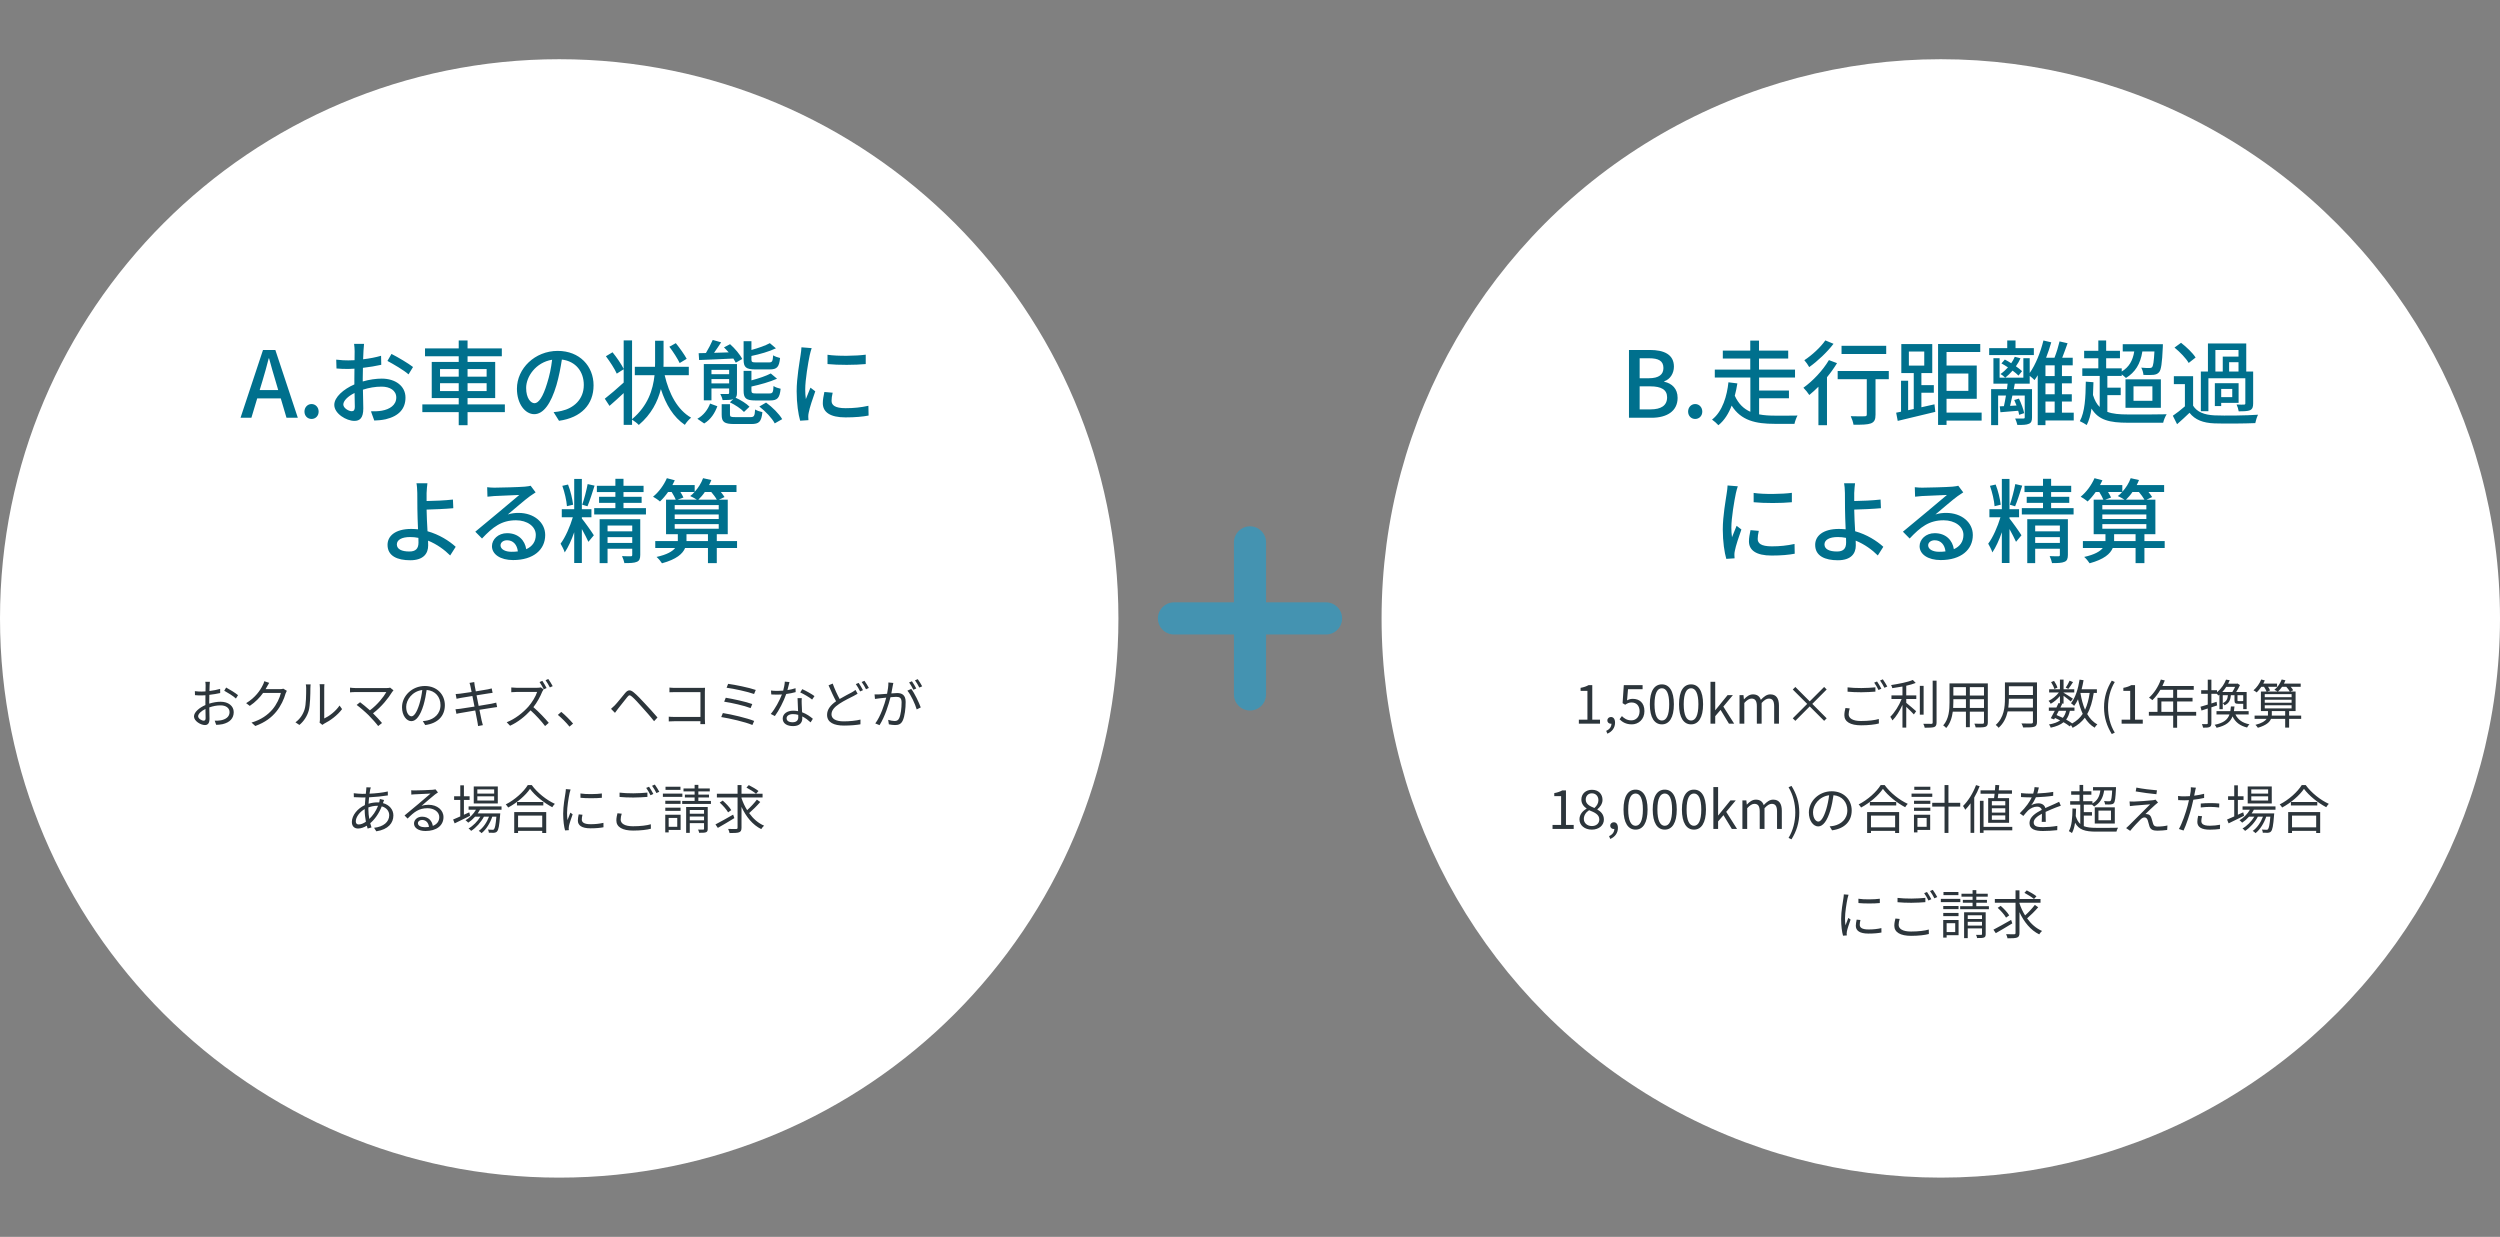 <svg width="760" height="376" viewBox="0 0 760 376" fill="none" xmlns="http://www.w3.org/2000/svg">
<rect x="0" y="0" width="760" height="376" fill="#808080" stroke="none"/>
<path d="M340 188C340 281.888 263.888 358 170 358C76.112 358 0 281.888 0 188C0 94.112 76.112 18 170 18C263.888 18 340 94.112 340 188Z" fill="white"/>
<path d="M78.945 118.572H84.573L83.761 115.8C83.061 113.56 82.445 111.264 81.801 108.94H81.689C81.101 111.292 80.457 113.56 79.785 115.8L78.945 118.572ZM87.093 127L85.357 121.12H78.189L76.425 127H73.121L79.953 106.392H83.705L90.537 127H87.093ZM94.711 127.364C93.507 127.364 92.555 126.44 92.555 125.124C92.555 123.808 93.507 122.828 94.711 122.828C95.915 122.828 96.867 123.808 96.867 125.124C96.867 126.44 95.915 127.364 94.711 127.364ZM106.943 125.012C107.531 125.012 107.867 124.648 107.867 123.724C107.867 122.856 107.811 121.26 107.783 119.468C105.767 120.448 104.367 121.848 104.367 122.968C104.367 124.06 105.991 125.012 106.943 125.012ZM110.275 115.016V115.968C112.291 115.38 114.363 115.1 116.043 115.1C120.159 115.1 123.267 117.312 123.267 120.868C123.267 124.172 121.363 126.468 117.275 127.448C116.015 127.728 114.783 127.812 113.775 127.84L112.767 125.04C113.887 125.04 115.063 125.04 116.099 124.844C118.423 124.424 120.467 123.192 120.467 120.84C120.467 118.712 118.535 117.536 116.015 117.536C114.055 117.536 112.179 117.872 110.331 118.46C110.359 120.756 110.443 123.08 110.443 124.172C110.443 127.112 109.351 127.952 107.727 127.952C105.319 127.952 101.623 125.768 101.623 123.08C101.623 120.728 104.451 118.292 107.727 116.864C107.727 116.276 107.727 115.688 107.727 115.128C107.727 114.148 107.727 113.112 107.755 112.076C107.083 112.132 106.467 112.16 105.935 112.16C104.703 112.16 103.387 112.132 102.295 112.02L102.211 109.332C103.779 109.528 104.871 109.556 105.879 109.556C106.467 109.556 107.111 109.528 107.783 109.5C107.783 108.24 107.811 107.232 107.811 106.728C107.811 106.14 107.727 105.048 107.643 104.544H110.667C110.611 105.076 110.527 106 110.499 106.672C110.471 107.344 110.443 108.24 110.387 109.22C112.347 108.996 114.335 108.604 115.847 108.156L115.903 110.9C114.307 111.264 112.263 111.6 110.331 111.824C110.303 112.944 110.275 114.036 110.275 115.016ZM117.779 109.724L119.011 107.596C121.055 108.632 124.163 110.48 125.563 111.572L124.191 113.812C122.847 112.58 119.515 110.648 117.779 109.724ZM133.767 118.88H139.451V116.5H133.767V118.88ZM133.767 112.188V114.512H139.451V112.188H133.767ZM147.935 112.188H142.139V114.512H147.935V112.188ZM147.935 118.88V116.5H142.139V118.88H147.935ZM153.479 122.94V125.292H142.139V129.268H139.451V125.292H128.391V122.94H139.451V121.008H131.247V110.032H139.451V108.296H129.203V105.916H139.451V103.508H142.139V105.916H152.555V108.296H142.139V110.032H150.539V121.008H142.139V122.94H153.479ZM162.495 122.576C163.699 122.576 165.043 120.784 166.331 116.5C167.031 114.316 167.563 111.796 167.843 109.36C162.859 110.172 159.947 114.512 159.947 117.928C159.947 121.12 161.375 122.576 162.495 122.576ZM169.943 127.924L168.291 125.292C169.271 125.208 170.083 125.068 170.755 124.9C174.311 124.088 177.475 121.512 177.475 117.032C177.475 113 175.067 109.836 170.811 109.304C170.419 111.796 169.915 114.484 169.159 117.088C167.479 122.744 165.183 125.908 162.411 125.908C159.667 125.908 157.147 122.8 157.147 118.18C157.147 112.02 162.607 106.672 169.551 106.672C176.215 106.672 180.443 111.32 180.443 117.144C180.443 122.94 176.719 126.972 169.943 127.924ZM208.751 109.08L206.623 110.368C206.007 109.08 204.663 106.952 203.487 105.412L205.447 104.32C206.623 105.776 208.079 107.82 208.751 109.08ZM209.395 114.064H202.059C203.403 119.776 205.951 124.592 210.095 126.972C209.451 127.476 208.611 128.456 208.191 129.156C204.747 126.832 202.423 123.024 200.911 118.292C199.931 122.1 198.027 125.936 194.191 129.184C193.715 128.652 192.847 128.036 192.147 127.56V129.156H189.599V119.496C188.115 120.868 186.603 122.268 185.287 123.388L183.859 121.204C185.315 120.084 187.499 118.208 189.599 116.304V112.244L187.499 113.588C186.883 112.16 185.427 109.948 184.195 108.296L186.211 107.092C187.471 108.632 188.899 110.732 189.599 112.132V103.48H192.147V127.42C196.991 123.36 198.503 118.46 198.979 114.064H192.987V111.516H199.119C199.147 111.096 199.147 110.704 199.147 110.312V103.592H201.723V110.312C201.723 110.704 201.723 111.096 201.695 111.516H209.395V114.064ZM234.035 112.3H229.611C226.755 112.3 226.055 111.628 226.055 109.332V103.732H228.435V106.392C230.563 105.804 232.719 105.048 234.035 104.32L235.883 105.888C233.839 106.868 230.983 107.68 228.435 108.212V109.304C228.435 110.032 228.659 110.172 229.835 110.172H233.783C234.735 110.172 234.903 109.892 235.043 108.016C235.519 108.352 236.499 108.688 237.143 108.828C236.863 111.572 236.191 112.3 234.035 112.3ZM234.147 121.736H229.639C226.755 121.736 226.055 121.064 226.055 118.74V112.748H228.435V115.632C230.675 115.044 232.943 114.26 234.315 113.532L236.219 115.128C234.035 116.108 231.095 116.92 228.435 117.508V118.712C228.435 119.468 228.659 119.608 229.863 119.608H233.895C234.875 119.608 235.071 119.3 235.155 117.34C235.659 117.732 236.639 118.04 237.311 118.18C237.031 120.98 236.331 121.736 234.147 121.736ZM212.531 109.444L212.391 107.372L214.603 107.316C215.359 106.056 216.171 104.488 216.675 103.34L219.223 104.068C218.551 105.104 217.795 106.252 217.067 107.26L221.519 107.12C221.043 106.588 220.567 106.056 220.091 105.608L221.939 104.628C223.395 105.916 224.991 107.792 225.635 109.136L223.675 110.256C223.479 109.864 223.227 109.444 222.947 108.996C219.167 109.192 215.331 109.332 212.531 109.444ZM214.071 128.736L211.999 127.308C213.875 126.272 215.191 124.508 215.863 122.688L218.075 123.5C217.319 125.544 216.115 127.504 214.071 128.736ZM216.283 116.556H221.659V115.24H216.283V116.556ZM221.659 112.44H216.283V113.756H221.659V112.44ZM221.883 122.296L222.919 121.344C222.219 121.596 221.155 121.624 219.671 121.624C219.559 121.036 219.251 120.28 218.971 119.776C220.007 119.804 220.959 119.804 221.267 119.776C221.547 119.776 221.659 119.692 221.659 119.384V118.096H216.283V121.708H213.959V110.676H224.039V119.384C224.039 120.14 223.927 120.588 223.619 120.896C225.159 121.596 226.951 122.688 227.847 123.64L226.167 125.236C225.327 124.284 223.451 123.052 221.883 122.296ZM223.563 126.804H228.127C229.219 126.804 229.443 126.496 229.555 124.48C230.059 124.816 231.067 125.152 231.767 125.292C231.459 128.232 230.759 128.904 228.379 128.904H223.283C220.147 128.904 219.391 128.288 219.391 126.048V122.884H221.911V126.02C221.911 126.692 222.163 126.804 223.563 126.804ZM230.843 123.584L232.887 122.38C234.819 123.78 236.863 125.824 237.787 127.42L235.519 128.708C234.735 127.168 232.719 125.04 230.843 123.584ZM251.563 107.848C254.727 108.324 260.299 108.212 263.183 107.82V110.676C260.019 110.984 254.783 111.012 251.563 110.676V107.848ZM250.611 119.16L253.131 119.384C252.907 120.336 252.795 121.092 252.795 121.848C252.795 123.108 253.719 124.088 257.079 124.088C259.571 124.088 261.671 123.864 263.995 123.36L264.051 126.328C262.315 126.664 260.019 126.888 257.023 126.888C252.319 126.888 250.135 125.264 250.135 122.576C250.135 121.484 250.359 120.364 250.611 119.16ZM243.639 105.58L246.747 105.832C246.551 106.364 246.271 107.456 246.159 107.96C245.683 110.228 244.787 115.436 244.787 118.404C244.787 119.384 244.843 120.308 244.983 121.316C245.403 120.196 245.963 118.852 246.383 117.844L247.839 118.964C247.083 121.064 246.103 124.032 245.851 125.432C245.767 125.796 245.683 126.384 245.711 126.692C245.711 126.972 245.739 127.392 245.767 127.728L243.247 127.896C242.687 125.964 242.183 122.688 242.183 118.936C242.183 114.792 243.079 110.088 243.387 107.876C243.499 107.176 243.611 106.308 243.639 105.58ZM127.22 164.912C127.22 164.548 127.22 164.072 127.192 163.512C126.38 163.344 125.54 163.26 124.672 163.26C122.124 163.26 120.64 164.128 120.64 165.5C120.64 166.956 122.124 167.656 124.448 167.656C126.38 167.656 127.22 166.788 127.22 164.912ZM138.532 166.228L136.852 168.86C135.144 167.152 132.82 165.444 130.132 164.352C130.16 164.94 130.16 165.444 130.16 165.836C130.16 168.188 128.816 170.316 124.7 170.316C120.836 170.316 117.812 169.056 117.812 165.64C117.812 162.952 120.136 160.796 125.036 160.796C125.736 160.796 126.408 160.852 127.08 160.908C126.996 158.724 126.884 156.26 126.884 154.692C126.884 153.04 126.856 151.052 126.856 149.876C126.828 148.7 126.744 147.496 126.604 146.908H129.936C129.824 147.58 129.74 148.924 129.684 149.876C129.656 150.576 129.684 151.416 129.684 152.312C131.896 152.284 135.284 152.144 137.692 151.864L137.804 154.496C135.368 154.72 131.924 154.86 129.684 154.916C129.684 156.68 129.852 159.228 129.964 161.496C133.548 162.504 136.572 164.436 138.532 166.228ZM155.464 167.74C156.164 167.74 156.808 167.712 157.424 167.628C157.2 165.584 155.996 164.24 154.148 164.24C153 164.24 152.16 164.912 152.16 165.78C152.16 166.984 153.588 167.74 155.464 167.74ZM161.316 147.664L162.828 149.68C162.268 150.044 161.624 150.464 161.12 150.828C159.692 151.836 156.332 154.776 154.372 156.4C155.492 156.036 156.556 155.924 157.648 155.924C162.296 155.924 165.74 158.78 165.74 162.644C165.74 167.096 162.184 170.26 155.968 170.26C152.132 170.26 149.556 168.524 149.556 166.032C149.556 163.988 151.432 162.084 154.148 162.084C157.592 162.084 159.58 164.296 159.972 166.956C161.848 166.116 162.884 164.632 162.884 162.616C162.884 160.012 160.252 158.164 156.864 158.164C152.44 158.164 149.808 160.236 146.532 163.708L144.488 161.636C146.644 159.872 150.116 156.96 151.74 155.616C153.28 154.328 156.472 151.668 157.872 150.464C156.416 150.52 151.684 150.716 150.228 150.8C149.528 150.856 148.8 150.912 148.184 150.996L148.1 148.112C148.8 148.196 149.64 148.252 150.312 148.252C151.768 148.252 158.04 148.084 159.552 147.944C160.504 147.832 161.008 147.776 161.316 147.664ZM178.648 147.16L180.748 147.636C180.076 149.764 179.264 152.34 178.592 153.908L176.996 153.432C177.584 151.78 178.284 149.064 178.648 147.16ZM174.224 153.432L172.348 153.88C172.236 152.228 171.648 149.652 170.948 147.692L172.684 147.3C173.44 149.204 174.028 151.752 174.224 153.432ZM176.884 157.24V157.632C177.556 158.416 180.02 161.86 180.524 162.728L178.872 164.716C178.48 163.792 177.64 162.224 176.884 160.824V171.156H174.56V161.804C173.748 164.156 172.712 166.424 171.676 167.936C171.452 167.152 170.836 166.004 170.416 165.276C171.844 163.4 173.3 160.068 174.14 157.24H170.78V154.804H174.56V145.592H176.884V154.804H179.796V157.24H176.884ZM184.696 165.052H192.2V163.288H184.696V165.052ZM192.2 159.76H184.696V161.524H192.2V159.76ZM194.636 157.828V168.692C194.636 169.84 194.384 170.484 193.6 170.792C192.788 171.156 191.528 171.184 189.82 171.184C189.708 170.568 189.372 169.644 189.092 169.056C190.212 169.112 191.416 169.112 191.724 169.112C192.088 169.112 192.2 169 192.2 168.692V166.816H184.696V171.184H182.288V157.828H194.636ZM189.54 154.468H196.372V156.4H180.636V154.468H187.076V152.872H182.12V151.024H187.076V149.596H181.448V147.692H187.076V145.564H189.54V147.692H195.644V149.596H189.54V151.024H195.056V152.872H189.54V154.468ZM208.692 164.492H215.216V162.392H208.692V164.352V164.492ZM205.108 159.34V160.74H218.492V159.34H205.108ZM205.108 156.4V157.772H218.492V156.4H205.108ZM205.108 153.544V154.86H218.492V153.544H205.108ZM211.128 149.568H206.844C207.208 150.184 207.572 150.772 207.768 151.248L206.004 151.892H211.828C211.24 151.5 210.344 151.024 209.812 150.8C210.288 150.464 210.736 150.044 211.128 149.568ZM216.224 149.568H214.264C213.676 150.464 212.976 151.248 212.304 151.892H217.904C217.54 151.22 216.868 150.324 216.224 149.568ZM224.064 164.492V166.592H217.904V171.184H215.216V166.592H208.272C207.544 168.356 205.64 170.036 201.244 171.24C200.88 170.652 200.18 169.812 199.592 169.308C202.784 168.608 204.436 167.6 205.248 166.592H199.2V164.492H206.06V164.296V162.392H202.476V151.892H205.416C205.164 151.22 204.66 150.352 204.184 149.568H203.092C202.308 150.688 201.468 151.668 200.628 152.452C200.18 152.032 199.116 151.332 198.528 150.996C200.264 149.596 201.804 147.496 202.728 145.368L205.136 146.012C204.912 146.516 204.66 146.964 204.408 147.468H211.184V149.512C212.276 148.308 213.2 146.852 213.732 145.368L216.252 145.928C216.056 146.46 215.804 146.964 215.552 147.468H223.896V149.568H219.136C219.584 150.128 220.004 150.688 220.256 151.108L218.548 151.892H221.236V162.392H217.904V164.492H224.064Z" fill="#00708D"/>
<path d="M61.946 219.088C62.314 219.088 62.506 218.816 62.506 218.32C62.506 217.744 62.474 216.672 62.458 215.52C61.178 216.128 60.234 217.024 60.234 217.744C60.234 218.464 61.322 219.088 61.946 219.088ZM63.61 213.376V213.904C64.81 213.52 66.042 213.328 67.082 213.328C69.386 213.328 71.05 214.592 71.05 216.48C71.05 218.4 69.85 219.616 67.674 220.144C66.97 220.304 66.266 220.336 65.722 220.352L65.274 219.088C65.866 219.088 66.522 219.104 67.13 218.976C68.522 218.72 69.786 217.968 69.786 216.496C69.786 215.152 68.57 214.432 67.066 214.432C65.882 214.432 64.762 214.656 63.626 215.056C63.658 216.4 63.69 217.792 63.69 218.48C63.69 219.952 63.13 220.416 62.282 220.416C61.034 220.416 58.97 219.216 58.97 217.792C58.97 216.496 60.618 215.12 62.442 214.336V213.44C62.442 212.8 62.442 212.064 62.458 211.36C62.026 211.392 61.626 211.408 61.29 211.408C60.57 211.408 59.882 211.392 59.274 211.328L59.242 210.112C60.106 210.224 60.682 210.24 61.258 210.24C61.626 210.24 62.042 210.224 62.474 210.192C62.49 209.36 62.506 208.672 62.506 208.384C62.506 208.064 62.474 207.536 62.41 207.264H63.802C63.77 207.552 63.738 207.984 63.722 208.352C63.706 208.736 63.69 209.36 63.674 210.064C64.826 209.92 66.026 209.696 66.922 209.424L66.938 210.688C66.01 210.896 64.794 211.104 63.642 211.232C63.626 211.984 63.61 212.736 63.61 213.376ZM68.17 209.984L68.746 209.008C69.866 209.6 71.594 210.688 72.362 211.328L71.722 212.352C70.938 211.6 69.178 210.528 68.17 209.984ZM86.122 209.36L87.194 210C87.066 210.224 86.906 210.592 86.81 210.848C86.378 212.448 85.402 214.624 83.978 216.352C82.522 218.128 80.618 219.6 77.61 220.704L76.458 219.664C79.386 218.8 81.386 217.344 82.842 215.648C84.09 214.176 85.066 212.112 85.386 210.656H79.978C79.018 212 77.674 213.424 75.93 214.592L74.826 213.76C77.594 212.112 79.162 209.792 79.85 208.352C80.026 208.08 80.25 207.504 80.346 207.088L81.834 207.584C81.562 208 81.274 208.528 81.114 208.832C81.002 209.056 80.874 209.28 80.73 209.504H85.082C85.514 209.504 85.866 209.456 86.122 209.36ZM91.014 220.384L89.814 219.584C91.158 218.624 92.118 217.2 92.598 215.648C93.062 214.176 93.078 210.992 93.078 209.216C93.078 208.736 93.03 208.384 92.966 208.048H94.438C94.422 208.24 94.358 208.72 94.358 209.2C94.358 210.976 94.294 214.4 93.862 216C93.382 217.712 92.358 219.28 91.014 220.384ZM97.99 220.368L97.142 219.664C97.206 219.408 97.254 219.088 97.254 218.768V209.184C97.254 208.576 97.174 208.128 97.158 208H98.63C98.614 208.128 98.566 208.576 98.566 209.184V218.416C100.038 217.744 102.006 216.288 103.222 214.48L103.99 215.568C102.614 217.44 100.39 219.072 98.534 220C98.294 220.128 98.15 220.24 97.99 220.368ZM118.598 209.04L119.622 209.856C119.462 210.032 119.318 210.208 119.222 210.352C118.07 212.224 116.038 214.832 113.398 216.848C114.358 217.808 115.494 219.008 116.134 219.792L114.966 220.72C114.374 219.904 113.094 218.496 112.086 217.456C111.126 216.496 109.27 214.896 108.422 214.304L109.462 213.472C110.054 213.904 111.366 214.96 112.454 215.936C114.806 214.176 116.646 211.824 117.446 210.384H108.038C107.414 210.384 106.726 210.448 106.406 210.48V209.04C106.854 209.104 107.478 209.168 108.038 209.168H117.574C118.022 209.168 118.374 209.12 118.598 209.04ZM125.094 217.76C125.798 217.76 126.678 216.704 127.494 214.032C127.894 212.72 128.198 211.216 128.374 209.76C125.334 210.144 123.478 212.752 123.478 214.88C123.478 216.88 124.406 217.76 125.094 217.76ZM129.27 220.416L128.534 219.216C129.03 219.184 129.51 219.104 129.894 219.024C131.926 218.576 133.91 217.072 133.91 214.336C133.91 211.936 132.39 209.968 129.702 209.744C129.494 211.216 129.19 212.816 128.758 214.304C127.782 217.552 126.518 219.232 125.046 219.232C123.638 219.232 122.214 217.6 122.214 214.992C122.214 211.552 125.286 208.544 129.158 208.544C132.87 208.544 135.238 211.168 135.238 214.368C135.238 217.696 133.046 219.92 129.27 220.416ZM150.854 213.6L151.126 214.944C150.79 214.976 150.278 215.056 149.686 215.152C148.806 215.296 147.318 215.536 145.75 215.776C146.07 217.344 146.326 218.624 146.406 218.992C146.518 219.456 146.646 220 146.79 220.448L145.334 220.72C145.254 220.176 145.206 219.696 145.094 219.216C145.03 218.864 144.774 217.568 144.47 215.984C142.662 216.288 140.95 216.576 140.166 216.72C139.542 216.816 139.11 216.912 138.758 217.008L138.47 215.616C138.838 215.6 139.462 215.536 139.878 215.472C140.678 215.36 142.422 215.088 144.246 214.8L143.606 211.584C142.086 211.824 140.694 212.048 140.086 212.16C139.574 212.24 139.142 212.336 138.79 212.432L138.518 210.992C138.918 210.976 139.334 210.944 139.846 210.88C140.47 210.816 141.862 210.608 143.366 210.368C143.19 209.504 143.078 208.88 143.03 208.688C142.95 208.272 142.838 207.92 142.726 207.6L144.166 207.344C144.182 207.648 144.262 208.096 144.31 208.448C144.342 208.624 144.454 209.28 144.646 210.176C146.198 209.92 147.67 209.68 148.342 209.552C148.806 209.472 149.206 209.36 149.478 209.28L149.75 210.624C149.51 210.656 149.014 210.72 148.598 210.784C147.862 210.896 146.406 211.136 144.87 211.376L145.51 214.592C147.142 214.32 148.662 214.064 149.462 213.92C150.07 213.792 150.518 213.696 150.854 213.6ZM166.166 209.168L165.302 209.552C164.982 208.912 164.454 207.968 164.022 207.344L164.87 206.976C165.27 207.568 165.862 208.544 166.166 209.168ZM164.422 208.96L165.238 209.584C165.142 209.712 164.934 210.064 164.838 210.272C164.294 211.664 163.286 213.536 162.15 214.976C163.83 216.416 165.782 218.496 166.822 219.744L165.702 220.72C164.63 219.296 162.934 217.424 161.302 215.952C159.59 217.808 157.43 219.552 155.062 220.624L154.038 219.568C156.614 218.56 158.982 216.656 160.63 214.816C161.718 213.584 162.886 211.68 163.286 210.352H157.046C156.486 210.352 155.606 210.416 155.43 210.432V208.992C155.654 209.024 156.566 209.088 157.046 209.088H163.222C163.75 209.088 164.166 209.04 164.422 208.96ZM165.846 206.784L166.678 206.416C167.11 207.008 167.718 208 168.022 208.592L167.158 208.976C166.806 208.288 166.278 207.376 165.846 206.784ZM174.214 219.968L173.126 220.896C172.102 219.616 170.726 218.256 169.59 217.328L170.63 216.416C171.782 217.344 173.222 218.8 174.214 219.968ZM185.75 215.488C186.166 215.136 186.454 214.848 186.886 214.432C187.638 213.664 189.03 211.888 190.038 210.688C190.886 209.68 191.558 209.568 192.71 210.528C193.686 211.328 194.998 212.736 196.022 213.84C197.094 214.992 198.726 216.736 199.878 218.112L198.838 219.248C197.734 217.808 196.278 216.208 195.238 215.04C194.15 213.792 192.822 212.352 192.118 211.776C191.462 211.232 191.238 211.232 190.694 211.904C189.926 212.832 188.582 214.592 187.862 215.472C187.542 215.888 187.19 216.384 186.95 216.704L185.75 215.488ZM214.342 220.144H212.902C212.918 219.968 212.918 219.632 212.934 219.248H205.11C204.454 219.248 203.734 219.28 203.302 219.312V217.872C203.718 217.904 204.406 217.952 205.078 217.952H212.934V210.4H205.27C204.678 210.4 203.894 210.432 203.51 210.448V209.024C204.038 209.088 204.742 209.12 205.254 209.12H213.142C213.526 209.12 214.006 209.104 214.326 209.088C214.31 209.456 214.278 209.952 214.278 210.336V218.592C214.278 219.168 214.326 219.888 214.342 220.144ZM221.35 207.888C223.43 208.16 227.734 209.04 229.75 209.744L229.238 210.976C227.286 210.272 223.094 209.36 220.886 209.072L221.35 207.888ZM220.63 212.112C222.822 212.48 226.694 213.296 228.694 214.032L228.182 215.264C226.326 214.528 222.422 213.648 220.15 213.312L220.63 212.112ZM219.75 216.768C222.438 217.184 227.078 218.288 229.27 219.168L228.726 220.4C226.598 219.472 221.846 218.4 219.254 217.984L219.75 216.768ZM247.606 211.616L246.886 212.672C246.038 211.952 244.326 210.976 243.27 210.496L243.894 209.504C245.046 210.016 246.854 211.04 247.606 211.616ZM241.846 209.216L241.878 210.4C241.046 210.64 240.054 210.848 239.014 210.976C238.23 213.216 236.822 215.968 235.558 217.68L234.31 217.04C235.638 215.504 236.982 212.976 237.702 211.12C237.238 211.152 236.774 211.168 236.31 211.168C235.718 211.168 235.062 211.152 234.47 211.12L234.374 209.92C234.966 210 235.638 210.032 236.326 210.032C236.886 210.032 237.478 210 238.086 209.952C238.326 209.072 238.55 208.064 238.582 207.216L240.006 207.344C239.846 207.92 239.638 208.88 239.382 209.792C240.214 209.664 241.046 209.472 241.846 209.216ZM242.678 218.064C242.678 217.856 242.678 217.6 242.662 217.312C242.166 217.168 241.622 217.088 241.062 217.088C239.894 217.088 239.126 217.616 239.126 218.336C239.126 219.072 239.718 219.568 240.95 219.568C242.246 219.568 242.678 218.848 242.678 218.064ZM242.454 212.24H243.734C243.686 212.896 243.702 213.36 243.718 213.952C243.734 214.528 243.798 215.568 243.83 216.528C245.19 217.024 246.294 217.808 247.11 218.512L246.422 219.6C245.75 218.992 244.902 218.288 243.878 217.792C243.894 218.032 243.894 218.256 243.894 218.432C243.894 219.696 243.062 220.736 241.11 220.736C239.366 220.736 237.942 220.016 237.942 218.448C237.942 216.992 239.318 216.048 241.11 216.048C241.638 216.048 242.15 216.096 242.614 216.192C242.566 214.896 242.486 213.344 242.454 212.24ZM260.07 209.728L260.71 210.896C260.358 211.12 259.974 211.328 259.51 211.568C258.438 212.128 256.678 212.944 255.126 213.968C253.654 214.944 252.774 215.968 252.774 217.168C252.774 218.48 254.022 219.296 256.518 219.296C258.246 219.296 260.358 219.072 261.59 218.752L261.574 220.192C260.39 220.4 258.55 220.576 256.566 220.576C253.606 220.576 251.43 219.68 251.43 217.312C251.43 215.68 252.47 214.368 254.166 213.184C253.446 211.888 252.614 210.032 251.878 208.336L253.142 207.808C253.766 209.552 254.566 211.248 255.254 212.496C256.646 211.648 258.086 210.96 258.95 210.48C259.414 210.208 259.75 210 260.07 209.728ZM260.166 207.968L261.03 207.6C261.43 208.176 262.006 209.152 262.342 209.808L261.478 210.192C261.158 209.536 260.614 208.576 260.166 207.968ZM261.942 207.328L262.79 206.96C263.222 207.552 263.83 208.544 264.134 209.136L263.27 209.536C262.934 208.832 262.406 207.92 261.942 207.328ZM280.342 208.64L279.478 209.024C279.126 208.336 278.598 207.424 278.15 206.816L278.998 206.464C279.414 207.04 280.038 208.048 280.342 208.64ZM278.55 209.296L277.67 209.68C277.35 209.04 276.806 208.064 276.374 207.456L277.222 207.104C277.622 207.664 278.214 208.656 278.55 209.296ZM270.07 207.472L271.574 207.616C271.51 207.92 271.43 208.24 271.382 208.56C271.286 209.024 271.142 209.952 270.966 210.8C271.702 210.736 272.358 210.688 272.742 210.688C274.166 210.688 275.318 211.248 275.318 213.392C275.318 215.28 275.062 217.776 274.406 219.104C273.894 220.16 273.11 220.416 272.086 220.416C271.478 220.416 270.726 220.304 270.214 220.192L270.006 218.832C270.678 219.056 271.51 219.184 271.958 219.184C272.534 219.184 272.998 219.056 273.334 218.368C273.846 217.312 274.086 215.248 274.086 213.536C274.086 212.096 273.43 211.84 272.406 211.84C272.022 211.84 271.398 211.888 270.71 211.952C270.134 214.224 269.046 217.792 267.382 220.448L266.086 219.92C267.702 217.76 268.87 214.192 269.414 212.08C268.582 212.16 267.83 212.24 267.414 212.288C267.03 212.336 266.39 212.4 265.99 212.48L265.862 211.088C266.358 211.104 266.758 211.104 267.27 211.088C267.798 211.072 268.71 210.992 269.67 210.912C269.894 209.776 270.086 208.544 270.07 207.472ZM275.846 209.968L277.014 209.424C278.006 210.704 279.382 213.584 279.91 215.056L278.678 215.664C278.198 214.032 276.95 211.264 275.846 209.968ZM114.932 244.96H114.676C113.652 244.96 112.74 245.184 111.988 245.456C111.988 245.664 111.988 245.872 111.988 246.08C111.988 247.088 112.1 248.048 112.26 248.96C113.3 247.984 114.244 246.704 114.932 244.96ZM110.868 246.224V245.952C109.332 246.832 108.164 248.4 108.164 249.68C108.164 250.32 108.468 250.64 109.06 250.64C109.668 250.64 110.436 250.368 111.236 249.808C111.012 248.672 110.868 247.408 110.868 246.224ZM116.436 244.08L116.42 244.144C118.404 244.672 119.588 246.144 119.588 247.888C119.588 250.16 118.084 252.144 114.404 252.72L113.716 251.648C116.564 251.344 118.324 249.872 118.324 247.824C118.324 246.624 117.54 245.536 116.052 245.136C115.172 247.376 113.892 249.12 112.548 250.256C112.676 250.704 112.804 251.136 112.932 251.536L111.764 251.888C111.684 251.616 111.588 251.328 111.508 251.008C110.644 251.536 109.7 251.872 108.852 251.872C107.78 251.872 106.964 251.232 106.964 249.872C106.964 247.84 108.74 245.744 110.916 244.752C110.948 243.952 111.028 243.152 111.092 242.416C110.756 242.432 110.436 242.432 110.132 242.432C109.444 242.432 108.212 242.368 107.572 242.336L107.54 241.136C108.084 241.216 109.476 241.328 110.148 241.328C110.5 241.328 110.852 241.328 111.204 241.312C111.252 240.848 111.3 240.432 111.332 240.096C111.364 239.84 111.38 239.536 111.38 239.344L112.724 239.376C112.644 239.584 112.58 239.872 112.532 240.08C112.468 240.416 112.404 240.816 112.34 241.28C114.34 241.184 116.26 240.976 117.892 240.608L117.908 241.808C116.244 242.08 114.132 242.288 112.196 242.384C112.132 242.992 112.084 243.664 112.036 244.336C112.916 244.064 113.892 243.92 114.692 243.92C114.884 243.92 115.076 243.92 115.268 243.936L115.316 243.792C115.38 243.552 115.46 243.136 115.476 242.88L116.756 243.2C116.66 243.408 116.532 243.84 116.436 244.08ZM129.14 251.472C129.588 251.472 130.02 251.44 130.404 251.376C130.26 250.128 129.508 249.264 128.308 249.264C127.588 249.264 127.044 249.696 127.044 250.24C127.044 251.024 127.956 251.472 129.14 251.472ZM132.404 239.968L133.14 240.896C132.852 241.088 132.5 241.328 132.26 241.504C131.476 242.096 129.348 243.968 128.132 244.992C128.852 244.752 129.572 244.656 130.276 244.656C132.916 244.656 134.82 246.256 134.82 248.4C134.82 250.96 132.692 252.624 129.348 252.624C127.188 252.624 125.86 251.664 125.86 250.352C125.86 249.264 126.836 248.272 128.308 248.272C130.292 248.272 131.364 249.6 131.572 251.072C132.82 250.592 133.54 249.68 133.54 248.384C133.54 246.832 131.972 245.696 129.972 245.696C127.364 245.696 125.924 246.8 123.908 248.848L122.98 247.904C124.292 246.816 126.324 245.12 127.252 244.352C128.132 243.616 130.1 241.952 130.884 241.248C130.052 241.28 126.932 241.424 126.116 241.472C125.748 241.488 125.38 241.504 125.044 241.568L125.012 240.24C125.364 240.288 125.812 240.288 126.132 240.288C126.948 240.288 130.708 240.176 131.54 240.096C132.004 240.048 132.228 240.016 132.404 239.968ZM150.228 241.248V239.984H145.108V241.248H150.228ZM150.228 243.36V242.08H145.108V243.36H150.228ZM151.332 239.088V244.256H144.02V239.088H151.332ZM142.66 246.944L142.916 248C141.3 248.816 139.556 249.664 138.212 250.304L137.748 249.136C138.356 248.88 139.108 248.56 139.924 248.192V243.184H138.052V242.064H139.924V238.736H141.028V242.064H142.756V243.184H141.028V247.68L142.66 246.944ZM152.468 246.16H145.892C145.684 246.544 145.46 246.928 145.204 247.28H152.084C152.084 247.28 152.068 247.6 152.036 247.76C151.796 251.056 151.54 252.304 151.092 252.768C150.852 253.04 150.564 253.12 150.196 253.168C149.844 253.184 149.252 253.184 148.612 253.152C148.612 252.864 148.5 252.432 148.34 252.192C148.932 252.24 149.46 252.256 149.7 252.256C149.924 252.256 150.068 252.24 150.18 252.08C150.452 251.792 150.692 250.784 150.9 248.272H149.652C149.012 250.176 147.764 252.24 146.388 253.28C146.196 253.04 145.828 252.768 145.54 252.592C146.836 251.728 148.004 250 148.66 248.272H147.108C146.26 249.92 144.692 251.664 143.22 252.592C143.044 252.336 142.724 252.048 142.436 251.856C143.764 251.136 145.172 249.696 146.036 248.272H144.42C143.78 248.992 143.06 249.616 142.34 250.096C142.18 249.904 141.764 249.52 141.524 249.36C142.788 248.608 143.94 247.472 144.692 246.16H142.452V245.152H152.468V246.16ZM164.836 247.936H157.492V251.504H164.836V247.936ZM156.324 253.232V246.864H166.052V253.232H164.836V252.576H157.492V253.232H156.324ZM157.156 243.808H165.172V244.864H157.156V243.808ZM160.452 238.656H161.652C163.348 241.008 166.164 243.232 168.676 244.368C168.388 244.64 168.1 245.056 167.892 245.392C165.412 244.096 162.612 241.856 161.124 239.808C159.812 241.76 157.22 244.032 154.484 245.488C154.34 245.216 154.02 244.8 153.748 244.544C156.532 243.136 159.204 240.704 160.452 238.656ZM172.02 239.888L173.46 240C173.364 240.272 173.22 240.784 173.156 241.072C172.852 242.528 172.388 245.36 172.388 247.136C172.388 247.904 172.42 248.544 172.516 249.312C172.788 248.592 173.14 247.664 173.396 247.04L174.084 247.552C173.684 248.672 173.108 250.352 172.964 251.104C172.916 251.328 172.884 251.632 172.884 251.808L172.932 252.368L171.78 252.448C171.46 251.328 171.204 249.504 171.204 247.36C171.204 245.024 171.716 242.304 171.908 241.008C171.956 240.64 172.02 240.224 172.02 239.888ZM175.924 247.568L177.076 247.68C176.932 248.256 176.868 248.704 176.868 249.136C176.868 249.856 177.348 250.56 179.524 250.56C180.948 250.56 182.164 250.432 183.444 250.144L183.46 251.488C182.484 251.68 181.156 251.808 179.508 251.808C176.852 251.808 175.668 250.928 175.668 249.44C175.668 248.864 175.78 248.24 175.924 247.568ZM176.468 242.528L176.452 241.216C178.18 241.504 181.38 241.44 182.964 241.216V242.528C181.268 242.704 178.196 242.704 176.468 242.528ZM197.308 239.168C197.708 239.728 198.284 240.72 198.62 241.36L197.756 241.76C197.436 241.104 196.892 240.128 196.444 239.52L197.308 239.168ZM199.068 238.512C199.5 239.104 200.108 240.112 200.428 240.704L199.548 241.088C199.212 240.4 198.684 239.488 198.22 238.88L199.068 238.512ZM188.348 242.272V240.96C189.5 241.104 190.956 241.168 192.54 241.168C194.06 241.168 195.676 241.056 196.812 240.944V242.256C195.74 242.336 194.012 242.448 192.54 242.448C190.956 242.448 189.612 242.384 188.348 242.272ZM187.708 247.232L189.004 247.36C188.812 247.984 188.684 248.56 188.684 249.152C188.684 250.352 189.9 251.184 192.428 251.184C194.62 251.184 196.652 250.944 197.852 250.576L197.868 251.936C196.732 252.256 194.716 252.496 192.46 252.496C189.244 252.496 187.372 251.424 187.372 249.44C187.372 248.608 187.548 247.872 187.708 247.232ZM206.86 239.168V240.128H202.316V239.168H206.86ZM207.436 241.264V242.24H201.516V241.264H207.436ZM206.892 243.424V244.368H202.252V243.424H206.892ZM202.252 246.496V245.536H206.892V246.496H202.252ZM205.884 248.656H203.276V251.344H205.884V248.656ZM206.908 247.68V252.304H203.276V253.04H202.236V247.68H206.908ZM209.692 249.376H214.028V248.224H209.692V249.376ZM214.028 246.24H209.692V247.376H214.028V246.24ZM215.148 245.328V251.968C215.148 252.544 215.036 252.832 214.62 253.008C214.204 253.168 213.532 253.168 212.54 253.168C212.508 252.88 212.364 252.464 212.204 252.192C212.924 252.224 213.58 252.208 213.788 252.208C213.98 252.192 214.028 252.144 214.028 251.952V250.224H209.692V253.184H208.588V245.328H215.148ZM212.3 243.488H216.124V244.4H207.388V243.488H211.164V242.432H208.204V241.552H211.164V240.592H207.788V239.696H211.164V238.608H212.3V239.696H215.772V240.592H212.3V241.552H215.532V242.432H212.3V243.488ZM222.876 247.648L223.244 248.704C221.532 249.76 219.644 250.88 218.22 251.68L217.5 250.624C218.86 249.92 220.924 248.768 222.876 247.648ZM222.3 246.272L221.34 246.96C220.876 246.112 219.772 244.864 218.796 243.984L219.708 243.376C220.668 244.224 221.82 245.424 222.3 246.272ZM226.924 239.424L227.628 238.672C228.62 239.168 229.916 239.92 230.588 240.464L229.836 241.296C229.196 240.752 227.932 239.952 226.924 239.424ZM230.092 243.088L231.116 243.808C230.124 244.96 228.796 246.272 227.74 247.184C228.956 248.88 230.492 250.24 232.284 251.008C231.996 251.264 231.596 251.712 231.42 252.048C228.796 250.768 226.796 248.288 225.42 245.296V251.6C225.42 252.448 225.212 252.816 224.668 253.024C224.14 253.216 223.196 253.248 221.788 253.248C221.724 252.912 221.532 252.352 221.356 252C222.46 252.032 223.5 252.032 223.804 252.016C224.108 252 224.22 251.92 224.22 251.6V242.432H217.932V241.296H224.22V238.656H225.42V241.296H231.82V242.432H225.42V242.64C225.852 243.92 226.428 245.168 227.132 246.288C228.156 245.376 229.34 244.096 230.092 243.088Z" fill="#2C353B"/>
<path fill-rule="evenodd" clip-rule="evenodd" d="M380 160C382.697 160 384.884 162.187 384.884 164.884V183.116L403.116 183.116C405.813 183.116 408 185.303 408 188C408 190.697 405.813 192.884 403.116 192.884H384.884V211.116C384.884 213.813 382.697 216 380 216C377.303 216 375.116 213.813 375.116 211.116L375.116 192.884L356.884 192.884C354.187 192.884 352 190.697 352 188C352 185.303 354.187 183.116 356.884 183.116L375.116 183.116V164.884C375.116 162.187 377.303 160 380 160Z" fill="#4493B1"/>
<circle cx="590" cy="188" r="170" fill="white"/>
<path d="M495.208 127V106.392H501.592C505.82 106.392 508.872 107.736 508.872 111.46C508.872 113.42 507.78 115.296 505.932 115.912V116.052C508.284 116.556 509.992 118.152 509.992 120.952C509.992 125.04 506.66 127 502.096 127H495.208ZM498.456 114.988H501.228C504.364 114.988 505.68 113.812 505.68 111.88C505.68 109.724 504.224 108.912 501.312 108.912H498.456V114.988ZM498.456 124.452H501.732C504.952 124.452 506.8 123.304 506.8 120.784C506.8 118.46 505.008 117.452 501.732 117.452H498.456V124.452ZM515.34 127.364C514.136 127.364 513.184 126.44 513.184 125.124C513.184 123.808 514.136 122.828 515.34 122.828C516.544 122.828 517.496 123.808 517.496 125.124C517.496 126.44 516.544 127.364 515.34 127.364ZM534.768 121.064V125.964C536.28 126.272 537.932 126.356 539.64 126.356C540.704 126.384 545.072 126.356 546.444 126.328C546.08 126.944 545.66 128.148 545.52 128.848H539.528C533.76 128.848 529.28 127.868 526.424 123.304C525.528 125.656 524.24 127.784 522.392 129.268C521.944 128.764 521.048 127.952 520.46 127.56C523.708 125.04 525.024 120.224 525.444 116.22L528.16 116.556C527.964 117.788 527.712 119.048 527.376 120.308C528.496 122.772 530.092 124.284 532.108 125.18V114.764H521.3V112.356H532.08V108.996H523.736V106.588H532.08V103.536H534.74V106.588H543.616V108.996H534.74V112.356H545.688V114.764H534.768V118.712H543.84V121.064H534.768ZM573.408 105.132V107.624H559.828V105.132H573.408ZM554.9 103.48L557.392 104.516C555.488 107.008 552.576 109.78 550 111.6C549.692 111.012 548.992 110.004 548.516 109.5C550.84 107.988 553.528 105.496 554.9 103.48ZM555.992 109.472L558.456 110.396C557.588 111.824 556.552 113.28 555.404 114.68V129.268H552.8V117.564C551.876 118.488 550.924 119.356 550.028 120.084C549.692 119.524 548.768 118.376 548.236 117.872C551.092 115.828 554.116 112.636 555.992 109.472ZM574.192 112.776V115.268H570.16V126.048C570.16 127.532 569.824 128.288 568.76 128.708C567.724 129.1 566.072 129.128 563.468 129.128C563.356 128.372 562.992 127.28 562.628 126.524C564.42 126.58 566.296 126.58 566.8 126.552C567.332 126.552 567.5 126.412 567.5 126.02V115.268H558.652V112.776H574.192ZM580.296 106.868V111.152H584.972V106.868H580.296ZM584.104 119.384V123.808C585.42 123.528 586.764 123.22 588.08 122.912L588.332 125.208C584.328 126.188 580.044 127.224 576.908 127.952L576.432 125.46L577.916 125.152V115.744H580.072V124.704L581.78 124.34V113.42H578V104.6H587.408V113.42H584.104V117.088H587.884V119.384H584.104ZM598.384 113.56H591.748V118.824H598.384V113.56ZM602.416 125.432V127.868H591.748V129.184H589.172V104.572H601.996V107.008H591.748V111.124H600.932V121.232H591.748V125.432H602.416ZM618.292 105.832V107.932H604.712V105.832H610.2V103.508H612.72V105.832H618.292ZM614.708 112.832L613.616 114.176C613.168 113.728 612.552 113.196 611.824 112.664C611.124 113.476 610.34 114.232 609.584 114.82C609.276 114.484 608.576 113.924 608.156 113.7C608.968 113.14 609.724 112.44 610.424 111.684C609.752 111.236 609.08 110.816 608.436 110.48L609.472 109.304C610.088 109.612 610.76 110.004 611.404 110.424C611.852 109.808 612.216 109.136 612.496 108.464L614.232 108.912C613.868 109.752 613.392 110.564 612.832 111.348C613.588 111.88 614.26 112.384 614.708 112.832ZM621.82 122.072V125.46H624.62V122.072H621.82ZM624.62 114.316V111.068H621.82V114.316H624.62ZM624.62 119.86V116.528H621.82V119.86H624.62ZM630.416 125.46V127.812H621.82V129.24H619.468V114.064C619.16 114.596 618.824 115.1 618.488 115.548C618.208 115.212 617.564 114.68 617.032 114.26V116.64H612.496L612.188 118.292H617.732V126.888C617.732 127.896 617.536 128.512 616.808 128.82C616.024 129.184 614.932 129.184 613.28 129.184C613.168 128.624 612.86 127.756 612.608 127.224C613.728 127.252 614.792 127.252 615.128 127.224C615.436 127.224 615.52 127.14 615.52 126.86V120.252H611.768C611.544 121.372 611.292 122.464 611.068 123.388L613.028 123.276C612.804 122.688 612.58 122.128 612.328 121.596L613.756 121.176C614.456 122.604 615.128 124.452 615.352 125.6L613.812 126.104C613.756 125.74 613.672 125.32 613.532 124.872C611.6 125.04 609.752 125.208 608.128 125.32L607.932 123.528L609.192 123.472C609.416 122.52 609.612 121.4 609.808 120.252H607.428V129.24H605.3V118.292H610.116C610.2 117.732 610.256 117.172 610.312 116.64H606V108.884H607.876V114.82H615.1V108.884H617.032V113.392C618.824 110.844 620.308 107.148 621.204 103.508L623.584 104.068C623.136 105.636 622.604 107.232 622.016 108.744H624.564C625.18 107.204 625.768 105.244 626.104 103.788L628.54 104.348C628.008 105.832 627.448 107.428 626.916 108.744H630.108V111.068H626.832V114.316H629.828V116.528H626.832V119.86H629.828V122.072H626.832V125.46H630.416ZM640.636 120.112V125.208C642.26 125.824 644.304 125.992 646.852 125.992C648.532 126.02 656.596 126.02 658.668 125.936C658.248 126.552 657.772 127.728 657.604 128.512H646.88C641.28 128.512 637.92 127.7 635.82 124.2C635.54 126.16 635.064 127.84 634.364 129.212C633.944 128.904 632.852 128.288 632.264 128.036C633.804 125.264 634.028 120.868 634.084 116.024L636.408 116.192C636.38 117.536 636.324 118.824 636.268 120.084C636.772 121.68 637.416 122.884 638.312 123.724V114.288H633.02V111.964H637.892V108.912H633.58V106.644H637.892V103.508H640.272V106.644H644.472V108.912H640.272V111.964H645.004V112.944C647.188 111.628 648.364 109.668 648.812 106.84H645.312V104.628H657.52C657.52 104.628 657.52 105.272 657.492 105.58C657.268 110.452 656.988 112.412 656.372 113.14C655.896 113.672 655.392 113.868 654.636 113.952C653.992 114.008 652.844 114.036 651.612 113.98C651.556 113.308 651.304 112.384 650.94 111.768C652.004 111.88 653.012 111.88 653.404 111.88C653.796 111.88 654.048 111.824 654.244 111.6C654.58 111.208 654.776 109.976 654.944 106.84H651.276C650.688 110.704 649.064 113.196 646.292 114.904C646.012 114.624 645.48 114.176 645.004 113.812V114.288H640.636V117.844H644.696V120.112H640.636ZM648.588 117.452V121.848H654.328V117.452H648.588ZM646.152 123.976V115.324H656.904V123.976H646.152ZM673.48 106.392V112.944H675.72V108.408H680.508V106.392H673.48ZM680.508 112.944V110.116H677.652V112.944H680.508ZM671.352 114.988V125.012H669.056V112.944H671.212V104.404H682.86V112.944H684.96V122.632C684.96 123.724 684.764 124.34 684.008 124.704C683.28 125.012 682.188 125.04 680.564 125.04C680.48 124.424 680.2 123.556 679.92 122.968C680.956 123.024 681.908 123.024 682.188 122.996C682.468 122.996 682.58 122.884 682.58 122.632V114.988H671.352ZM678.604 120.728V118.236H675.244V120.728H678.604ZM680.536 116.5V122.464H675.244V123.444H673.312V116.5H680.536ZM667.46 108.688L665.36 110.34C664.576 108.94 662.7 107.008 661.048 105.664L663.036 104.208C664.66 105.468 666.62 107.316 667.46 108.688ZM666.704 114.372V123.332C667.908 125.264 670.12 126.132 673.228 126.272C676.392 126.412 682.888 126.328 686.444 126.076C686.136 126.664 685.744 127.868 685.604 128.624C682.384 128.764 676.448 128.82 673.2 128.708C669.728 128.568 667.32 127.644 665.612 125.488C664.436 126.636 663.204 127.756 661.832 128.96L660.544 126.384C661.664 125.628 663.036 124.564 664.212 123.528V116.78H660.852V114.372H666.704ZM533.108 149.848C536.272 150.324 541.844 150.212 544.728 149.82V152.676C541.564 152.984 536.328 153.012 533.108 152.676V149.848ZM532.156 161.16L534.676 161.384C534.452 162.336 534.34 163.092 534.34 163.848C534.34 165.108 535.264 166.088 538.624 166.088C541.116 166.088 543.216 165.864 545.54 165.36L545.596 168.328C543.86 168.664 541.564 168.888 538.568 168.888C533.864 168.888 531.68 167.264 531.68 164.576C531.68 163.484 531.904 162.364 532.156 161.16ZM525.184 147.58L528.292 147.832C528.096 148.364 527.816 149.456 527.704 149.96C527.228 152.228 526.332 157.436 526.332 160.404C526.332 161.384 526.388 162.308 526.528 163.316C526.948 162.196 527.508 160.852 527.928 159.844L529.384 160.964C528.628 163.064 527.648 166.032 527.396 167.432C527.312 167.796 527.228 168.384 527.256 168.692C527.256 168.972 527.284 169.392 527.312 169.728L524.792 169.896C524.232 167.964 523.728 164.688 523.728 160.936C523.728 156.792 524.624 152.088 524.932 149.876C525.044 149.176 525.156 148.308 525.184 147.58ZM561.22 164.912C561.22 164.548 561.22 164.072 561.192 163.512C560.38 163.344 559.54 163.26 558.672 163.26C556.124 163.26 554.64 164.128 554.64 165.5C554.64 166.956 556.124 167.656 558.448 167.656C560.38 167.656 561.22 166.788 561.22 164.912ZM572.532 166.228L570.852 168.86C569.144 167.152 566.82 165.444 564.132 164.352C564.16 164.94 564.16 165.444 564.16 165.836C564.16 168.188 562.816 170.316 558.7 170.316C554.836 170.316 551.812 169.056 551.812 165.64C551.812 162.952 554.136 160.796 559.036 160.796C559.736 160.796 560.408 160.852 561.08 160.908C560.996 158.724 560.884 156.26 560.884 154.692C560.884 153.04 560.856 151.052 560.856 149.876C560.828 148.7 560.744 147.496 560.604 146.908H563.936C563.824 147.58 563.74 148.924 563.684 149.876C563.656 150.576 563.684 151.416 563.684 152.312C565.896 152.284 569.284 152.144 571.692 151.864L571.804 154.496C569.368 154.72 565.924 154.86 563.684 154.916C563.684 156.68 563.852 159.228 563.964 161.496C567.548 162.504 570.572 164.436 572.532 166.228ZM589.464 167.74C590.164 167.74 590.808 167.712 591.424 167.628C591.2 165.584 589.996 164.24 588.148 164.24C587 164.24 586.16 164.912 586.16 165.78C586.16 166.984 587.588 167.74 589.464 167.74ZM595.316 147.664L596.828 149.68C596.268 150.044 595.624 150.464 595.12 150.828C593.692 151.836 590.332 154.776 588.372 156.4C589.492 156.036 590.556 155.924 591.648 155.924C596.296 155.924 599.74 158.78 599.74 162.644C599.74 167.096 596.184 170.26 589.968 170.26C586.132 170.26 583.556 168.524 583.556 166.032C583.556 163.988 585.432 162.084 588.148 162.084C591.592 162.084 593.58 164.296 593.972 166.956C595.848 166.116 596.884 164.632 596.884 162.616C596.884 160.012 594.252 158.164 590.864 158.164C586.44 158.164 583.808 160.236 580.532 163.708L578.488 161.636C580.644 159.872 584.116 156.96 585.74 155.616C587.28 154.328 590.472 151.668 591.872 150.464C590.416 150.52 585.684 150.716 584.228 150.8C583.528 150.856 582.8 150.912 582.184 150.996L582.1 148.112C582.8 148.196 583.64 148.252 584.312 148.252C585.768 148.252 592.04 148.084 593.552 147.944C594.504 147.832 595.008 147.776 595.316 147.664ZM612.648 147.16L614.748 147.636C614.076 149.764 613.264 152.34 612.592 153.908L610.996 153.432C611.584 151.78 612.284 149.064 612.648 147.16ZM608.224 153.432L606.348 153.88C606.236 152.228 605.648 149.652 604.948 147.692L606.684 147.3C607.44 149.204 608.028 151.752 608.224 153.432ZM610.884 157.24V157.632C611.556 158.416 614.02 161.86 614.524 162.728L612.872 164.716C612.48 163.792 611.64 162.224 610.884 160.824V171.156H608.56V161.804C607.748 164.156 606.712 166.424 605.676 167.936C605.452 167.152 604.836 166.004 604.416 165.276C605.844 163.4 607.3 160.068 608.14 157.24H604.78V154.804H608.56V145.592H610.884V154.804H613.796V157.24H610.884ZM618.696 165.052H626.2V163.288H618.696V165.052ZM626.2 159.76H618.696V161.524H626.2V159.76ZM628.636 157.828V168.692C628.636 169.84 628.384 170.484 627.6 170.792C626.788 171.156 625.528 171.184 623.82 171.184C623.708 170.568 623.372 169.644 623.092 169.056C624.212 169.112 625.416 169.112 625.724 169.112C626.088 169.112 626.2 169 626.2 168.692V166.816H618.696V171.184H616.288V157.828H628.636ZM623.54 154.468H630.372V156.4H614.636V154.468H621.076V152.872H616.12V151.024H621.076V149.596H615.448V147.692H621.076V145.564H623.54V147.692H629.644V149.596H623.54V151.024H629.056V152.872H623.54V154.468ZM642.692 164.492H649.216V162.392H642.692V164.352V164.492ZM639.108 159.34V160.74H652.492V159.34H639.108ZM639.108 156.4V157.772H652.492V156.4H639.108ZM639.108 153.544V154.86H652.492V153.544H639.108ZM645.128 149.568H640.844C641.208 150.184 641.572 150.772 641.768 151.248L640.004 151.892H645.828C645.24 151.5 644.344 151.024 643.812 150.8C644.288 150.464 644.736 150.044 645.128 149.568ZM650.224 149.568H648.264C647.676 150.464 646.976 151.248 646.304 151.892H651.904C651.54 151.22 650.868 150.324 650.224 149.568ZM658.064 164.492V166.592H651.904V171.184H649.216V166.592H642.272C641.544 168.356 639.64 170.036 635.244 171.24C634.88 170.652 634.18 169.812 633.592 169.308C636.784 168.608 638.436 167.6 639.248 166.592H633.2V164.492H640.06V164.296V162.392H636.476V151.892H639.416C639.164 151.22 638.66 150.352 638.184 149.568H637.092C636.308 150.688 635.468 151.668 634.628 152.452C634.18 152.032 633.116 151.332 632.528 150.996C634.264 149.596 635.804 147.496 636.728 145.368L639.136 146.012C638.912 146.516 638.66 146.964 638.408 147.468H645.184V149.512C646.276 148.308 647.2 146.852 647.732 145.368L650.252 145.928C650.056 146.46 649.804 146.964 649.552 147.468H657.896V149.568H653.136C653.584 150.128 654.004 150.688 654.256 151.108L652.548 151.892H655.236V162.392H651.904V164.492H658.064Z" fill="#00708D"/>
<path d="M479.971 220V218.784H482.579V210.032H480.499V209.104C481.539 208.912 482.291 208.64 482.931 208.272H484.051V218.784H486.403V220H479.971ZM488.638 223.04L488.286 222.176C489.278 221.744 489.87 220.976 489.886 220C489.822 220.016 489.774 220.016 489.71 220.016C489.15 220.016 488.638 219.664 488.638 218.992C488.638 218.368 489.15 217.968 489.742 217.968C490.51 217.968 490.974 218.624 490.974 219.696C490.974 221.232 490.078 222.432 488.638 223.04ZM496.067 220.208C494.243 220.208 493.123 219.44 492.339 218.656L493.059 217.696C493.731 218.368 494.579 218.992 495.939 218.992C497.315 218.992 498.435 217.936 498.435 216.224C498.435 214.544 497.475 213.552 496.003 213.552C495.219 213.552 494.723 213.792 494.051 214.24L493.267 213.76L493.635 208.272H499.347V209.52H494.915L494.627 212.912C495.139 212.624 495.667 212.448 496.371 212.448C498.323 212.448 499.907 213.6 499.907 216.176C499.907 218.752 498.051 220.208 496.067 220.208ZM505.214 220.208C502.974 220.208 501.55 218.176 501.55 214.096C501.55 210.016 502.974 208.048 505.214 208.048C507.438 208.048 508.862 210.032 508.862 214.096C508.862 218.176 507.438 220.208 505.214 220.208ZM505.214 219.04C506.542 219.04 507.438 217.552 507.438 214.096C507.438 210.672 506.542 209.232 505.214 209.232C503.87 209.232 502.974 210.672 502.974 214.096C502.974 217.552 503.87 219.04 505.214 219.04ZM514.089 220.208C511.849 220.208 510.425 218.176 510.425 214.096C510.425 210.016 511.849 208.048 514.089 208.048C516.313 208.048 517.737 210.032 517.737 214.096C517.737 218.176 516.313 220.208 514.089 220.208ZM514.089 219.04C515.417 219.04 516.313 217.552 516.313 214.096C516.313 210.672 515.417 209.232 514.089 209.232C512.745 209.232 511.849 210.672 511.849 214.096C511.849 217.552 512.745 219.04 514.089 219.04ZM519.988 220V207.264H521.428V215.904H521.46L525.188 211.312H526.804L523.892 214.8L527.188 220H525.604L523.06 215.808L521.428 217.712V220H519.988ZM528.816 220V211.312H530.016L530.144 212.576H530.192C530.944 211.744 531.856 211.088 532.896 211.088C534.224 211.088 534.944 211.728 535.296 212.752C536.192 211.776 537.104 211.088 538.16 211.088C539.952 211.088 540.8 212.272 540.8 214.496V220H539.344V214.688C539.344 213.056 538.832 212.368 537.728 212.368C537.056 212.368 536.352 212.8 535.536 213.696V220H534.08V214.688C534.08 213.056 533.568 212.368 532.464 212.368C531.808 212.368 531.072 212.8 530.272 213.696V220H528.816ZM555.308 218.368L554.54 219.136L550.156 214.752L545.788 219.136L545.004 218.368L549.388 213.984L545.004 209.616L545.788 208.832L550.156 213.216L554.54 208.832L555.308 209.6L550.94 213.984L555.308 218.368ZM570.62 207.168C571.02 207.728 571.596 208.72 571.932 209.36L571.068 209.76C570.748 209.104 570.204 208.128 569.756 207.52L570.62 207.168ZM572.38 206.512C572.812 207.104 573.42 208.112 573.74 208.704L572.86 209.088C572.524 208.4 571.996 207.488 571.532 206.88L572.38 206.512ZM561.66 210.272V208.96C562.812 209.104 564.268 209.168 565.852 209.168C567.372 209.168 568.988 209.056 570.124 208.944V210.256C569.052 210.336 567.324 210.448 565.852 210.448C564.268 210.448 562.924 210.384 561.66 210.272ZM561.02 215.232L562.316 215.36C562.124 215.984 561.996 216.56 561.996 217.152C561.996 218.352 563.212 219.184 565.74 219.184C567.932 219.184 569.964 218.944 571.164 218.576L571.18 219.936C570.044 220.256 568.028 220.496 565.772 220.496C562.556 220.496 560.684 219.424 560.684 217.44C560.684 216.608 560.86 215.872 561.02 215.232ZM579.5 208.464V211.408H582.556V212.496H579.5V213.664C580.22 214.224 582.044 215.792 582.508 216.208L581.82 217.184C581.34 216.656 580.316 215.632 579.5 214.88V221.184H578.348V214.288C577.516 216.112 576.396 217.92 575.308 219.008C575.164 218.688 574.86 218.192 574.652 217.904C575.932 216.688 577.324 214.48 578.108 212.496H575.004V211.408H578.348V208.704C577.308 208.896 576.252 209.056 575.26 209.2C575.212 208.912 575.036 208.512 574.892 208.256C577.228 207.904 580.012 207.36 581.5 206.704L582.38 207.616C581.58 207.936 580.572 208.224 579.5 208.464ZM584.78 208.512V217.264H583.628V208.512H584.78ZM587.532 206.928H588.716V219.632C588.716 220.448 588.492 220.816 587.996 221.024C587.468 221.2 586.572 221.232 585.116 221.232C585.052 220.912 584.876 220.368 584.684 220.032C585.804 220.064 586.812 220.064 587.116 220.048C587.404 220.048 587.532 219.952 587.532 219.648V206.928ZM598.828 215.216H603.132V212.56H598.828V215.216ZM593.756 215.216H597.644V212.56H593.82V213.504C593.82 214.032 593.804 214.624 593.756 215.216ZM597.644 208.88H593.82V211.44H597.644V208.88ZM603.132 211.44V208.88H598.828V211.44H603.132ZM604.3 207.744V219.616C604.3 220.384 604.092 220.736 603.58 220.944C603.036 221.136 602.108 221.152 600.604 221.136C600.556 220.816 600.364 220.304 600.204 219.984C601.324 220.032 602.412 220.016 602.7 220.016C603.02 220 603.132 219.904 603.132 219.6V216.352H598.828V221.072H597.644V216.352H593.644C593.404 218.128 592.86 219.952 591.644 221.312C591.468 221.072 590.988 220.672 590.732 220.528C592.492 218.544 592.652 215.728 592.652 213.504V207.744H604.3ZM610.524 215.104H618.012V212.416H610.7C610.7 213.248 610.652 214.16 610.524 215.104ZM618.012 208.624H610.7V211.28H618.012V208.624ZM619.244 207.456V219.488C619.244 220.32 619.004 220.736 618.412 220.928C617.804 221.136 616.748 221.152 615.036 221.152C614.956 220.816 614.732 220.256 614.524 219.92C615.868 219.968 617.148 219.952 617.516 219.952C617.884 219.936 618.012 219.824 618.012 219.472V216.272H610.332C609.932 218.08 609.132 219.888 607.58 221.248C607.42 220.992 606.94 220.56 606.7 220.384C609.244 218.144 609.5 214.896 609.5 212.352V207.456H619.244ZM629.164 206.928L630.204 207.36C629.74 208.096 629.196 208.896 628.78 209.424L627.98 209.04C628.364 208.48 628.908 207.552 629.164 206.928ZM625.468 209.04L624.524 209.456C624.38 208.896 623.964 208.016 623.532 207.36L624.428 206.992C624.876 207.632 625.308 208.48 625.468 209.04ZM632.476 210.656L632.46 210.704C632.764 212.544 633.212 214.272 633.852 215.76C634.54 214.336 634.972 212.64 635.26 210.656H632.476ZM628.108 216.08H625.868C625.644 216.528 625.404 216.96 625.196 217.376C625.836 217.632 626.476 217.92 627.1 218.224C627.58 217.648 627.9 216.944 628.108 216.08ZM637.452 210.656H636.492C636.092 213.248 635.484 215.36 634.508 217.072C635.308 218.448 636.316 219.536 637.596 220.208C637.324 220.432 636.94 220.896 636.78 221.216C635.548 220.496 634.572 219.472 633.788 218.192C632.844 219.44 631.644 220.464 630.076 221.264C629.98 221.056 629.772 220.704 629.564 220.432L629.196 220.816C628.7 220.416 628.06 219.984 627.324 219.552C626.396 220.32 625.132 220.848 623.42 221.216C623.34 220.896 623.1 220.464 622.876 220.24C624.348 219.984 625.468 219.584 626.284 218.992C625.772 218.736 625.244 218.48 624.716 218.256L624.46 218.704L623.436 218.336C623.788 217.728 624.22 216.912 624.652 216.08H622.844V215.088H625.148C625.388 214.608 625.612 214.144 625.804 213.712L626.22 213.808V211.6C625.42 212.544 624.396 213.424 623.42 213.952C623.276 213.68 622.988 213.264 622.764 213.056C623.9 212.544 625.116 211.552 625.9 210.512H622.94V209.536H626.22V206.608H627.324V209.536H630.572V210.512H627.324V210.592C628.012 210.992 629.74 212.08 630.172 212.4L629.516 213.248C629.1 212.864 628.092 212.096 627.324 211.52V213.904H626.636L626.908 213.968C626.732 214.32 626.556 214.704 626.364 215.088H630.636V216.08H629.244C629.02 217.152 628.652 218.032 628.108 218.752C628.812 219.136 629.452 219.552 629.948 219.92C631.308 219.168 632.364 218.208 633.148 217.008C632.54 215.712 632.076 214.224 631.708 212.592C631.372 213.344 630.972 214.016 630.54 214.592C630.364 214.368 629.852 213.968 629.58 213.776C630.924 212.096 631.756 209.424 632.188 206.608L633.404 206.784C633.244 207.728 633.036 208.656 632.812 209.536H637.452V210.656ZM641.98 223.152C640.508 220.752 639.628 218.176 639.628 215.024C639.628 211.888 640.508 209.296 641.98 206.912L642.892 207.328C641.5 209.616 640.844 212.304 640.844 215.024C640.844 217.744 641.5 220.448 642.892 222.72L641.98 223.152ZM644.971 220V218.784H647.579V210.032H645.499V209.104C646.539 208.912 647.291 208.64 647.931 208.272H649.051V218.784H651.403V220H644.971ZM657.062 216.416H660.646V213.248H657.062V216.416ZM667.638 216.416V217.568H661.845V221.232H660.646V217.568H653.254V216.416H655.878V212.128H660.646V209.696H656.758C656.038 210.928 655.19 212.016 654.326 212.848C654.102 212.656 653.606 212.256 653.302 212.096C654.806 210.784 656.15 208.72 656.902 206.576L658.102 206.864C657.878 207.424 657.622 208 657.366 208.544H666.902V209.696H661.845V212.128H666.534V213.248H661.845V216.416H667.638ZM679.478 208.8H676.79C676.454 209.344 676.038 209.872 675.574 210.368H678.63C678.918 209.92 679.238 209.328 679.478 208.8ZM681.942 213.024V211.344H680.198V212.848C680.198 213.104 680.23 213.136 680.566 213.136H681.622C681.846 213.136 681.91 213.12 681.942 213.024ZM675.718 211.344V213.744C676.822 213.28 677.174 212.56 677.286 211.344H675.718ZM674.006 214.448L672.262 215.024V219.84C672.262 220.496 672.118 220.816 671.718 221.008C671.334 221.184 670.726 221.232 669.734 221.216C669.686 220.944 669.542 220.448 669.382 220.128C670.07 220.144 670.694 220.144 670.886 220.128C671.078 220.128 671.158 220.08 671.158 219.84V215.376L669.254 216L668.95 214.848C669.558 214.688 670.326 214.448 671.158 214.192V210.912H669.158V209.824H671.158V206.624H672.262V209.824H673.974V210.432C675.366 209.296 676.262 207.824 676.71 206.608L677.83 206.784C677.686 207.136 677.526 207.488 677.35 207.84H680.022L680.198 207.776L680.95 208.272C680.662 208.96 680.214 209.728 679.798 210.368H682.982V215.568H681.942V213.952H681.782H680.454C679.51 213.952 679.286 213.744 679.286 212.848V211.344H678.182C678.054 212.864 677.606 213.824 676.246 214.416C676.15 214.208 675.91 213.904 675.718 213.76V215.6H674.71V211.184C674.614 211.28 674.502 211.36 674.406 211.44C674.278 211.264 674.07 211.072 673.878 210.912H672.262V213.856C672.79 213.696 673.318 213.52 673.846 213.344L674.006 214.448ZM683.59 217.2H679.574C680.326 218.768 681.718 219.792 683.83 220.192C683.558 220.416 683.27 220.88 683.11 221.168C680.95 220.64 679.526 219.536 678.694 217.776C678.038 219.472 676.694 220.592 673.846 221.248C673.75 220.992 673.478 220.56 673.254 220.336C676.006 219.776 677.206 218.784 677.75 217.2H673.814V216.192H678.022C678.102 215.76 678.15 215.28 678.198 214.768H679.286C679.238 215.28 679.19 215.744 679.11 216.192H683.59V217.2ZM690.614 217.536H694.694V216.16H690.63V217.2C690.63 217.312 690.63 217.424 690.614 217.536ZM688.486 214.4V215.36H696.646V214.4H688.486ZM688.486 212.72V213.632H696.646V212.72H688.486ZM688.486 211.024V211.952H696.646V211.024H688.486ZM695.03 208.784H693.75C693.366 209.328 692.934 209.84 692.517 210.224H696.102C695.878 209.824 695.462 209.248 695.03 208.784ZM699.558 217.536V218.528H695.894V221.2H694.694V218.528H690.39C689.99 219.52 688.95 220.496 686.39 221.248C686.23 220.976 685.91 220.576 685.654 220.352C687.638 219.856 688.614 219.184 689.062 218.528H685.398V217.536H689.446C689.462 217.408 689.462 217.296 689.462 217.2V216.16H687.318V210.224H689.046C688.886 209.84 688.582 209.248 688.262 208.784H687.446C686.998 209.44 686.518 210.032 686.038 210.496C685.814 210.32 685.35 209.984 685.062 209.856C686.038 209.04 686.918 207.792 687.414 206.56L688.502 206.848C688.358 207.168 688.198 207.488 688.038 207.808H692.23V208.784H689.494C689.75 209.168 689.99 209.584 690.102 209.888L689.238 210.224H692.374C692.102 210.032 691.686 209.808 691.414 209.696C692.39 208.928 693.206 207.76 693.638 206.56L694.774 206.816C694.646 207.152 694.502 207.488 694.326 207.808H699.414V208.784H696.374C696.694 209.136 696.966 209.536 697.126 209.84L696.278 210.224H697.862V216.16H695.894V217.536H699.558ZM471.971 252V250.784H474.579V242.032H472.499V241.104C473.539 240.912 474.291 240.64 474.931 240.272H476.051V250.784H478.403V252H471.971ZM483.902 252.208C481.742 252.208 480.158 250.896 480.158 249.088C480.158 247.52 481.246 246.432 482.318 245.856V245.776C481.454 245.184 480.734 244.304 480.734 243.072C480.734 241.28 482.11 240.096 483.95 240.096C485.95 240.096 487.166 241.376 487.166 243.184C487.166 244.416 486.302 245.472 485.598 246.016V246.096C486.622 246.688 487.582 247.568 487.582 249.168C487.582 250.88 486.11 252.208 483.902 252.208ZM484.702 245.632C485.502 244.928 485.918 244.128 485.918 243.264C485.918 242.112 485.182 241.168 483.918 241.168C482.846 241.168 482.062 241.936 482.062 243.072C482.062 244.48 483.326 245.088 484.702 245.632ZM483.934 251.12C485.278 251.12 486.19 250.304 486.19 249.136C486.19 247.568 484.75 246.976 483.086 246.304C482.142 246.912 481.486 247.84 481.486 248.96C481.486 250.208 482.526 251.12 483.934 251.12ZM489.513 255.04L489.161 254.176C490.153 253.744 490.745 252.976 490.761 252C490.697 252.016 490.649 252.016 490.585 252.016C490.025 252.016 489.513 251.664 489.513 250.992C489.513 250.368 490.025 249.968 490.617 249.968C491.385 249.968 491.849 250.624 491.849 251.696C491.849 253.232 490.953 254.432 489.513 255.04ZM497.214 252.208C494.974 252.208 493.55 250.176 493.55 246.096C493.55 242.016 494.974 240.048 497.214 240.048C499.438 240.048 500.862 242.032 500.862 246.096C500.862 250.176 499.438 252.208 497.214 252.208ZM497.214 251.04C498.542 251.04 499.438 249.552 499.438 246.096C499.438 242.672 498.542 241.232 497.214 241.232C495.87 241.232 494.974 242.672 494.974 246.096C494.974 249.552 495.87 251.04 497.214 251.04ZM506.089 252.208C503.849 252.208 502.425 250.176 502.425 246.096C502.425 242.016 503.849 240.048 506.089 240.048C508.313 240.048 509.737 242.032 509.737 246.096C509.737 250.176 508.313 252.208 506.089 252.208ZM506.089 251.04C507.417 251.04 508.313 249.552 508.313 246.096C508.313 242.672 507.417 241.232 506.089 241.232C504.745 241.232 503.849 242.672 503.849 246.096C503.849 249.552 504.745 251.04 506.089 251.04ZM514.964 252.208C512.724 252.208 511.3 250.176 511.3 246.096C511.3 242.016 512.724 240.048 514.964 240.048C517.188 240.048 518.612 242.032 518.612 246.096C518.612 250.176 517.188 252.208 514.964 252.208ZM514.964 251.04C516.292 251.04 517.188 249.552 517.188 246.096C517.188 242.672 516.292 241.232 514.964 241.232C513.62 241.232 512.724 242.672 512.724 246.096C512.724 249.552 513.62 251.04 514.964 251.04ZM520.863 252V239.264H522.303V247.904H522.335L526.063 243.312H527.679L524.767 246.8L528.063 252H526.479L523.935 247.808L522.303 249.712V252H520.863ZM529.691 252V243.312H530.891L531.019 244.576H531.067C531.819 243.744 532.731 243.088 533.771 243.088C535.099 243.088 535.819 243.728 536.171 244.752C537.067 243.776 537.979 243.088 539.035 243.088C540.827 243.088 541.675 244.272 541.675 246.496V252H540.219V246.688C540.219 245.056 539.707 244.368 538.603 244.368C537.931 244.368 537.227 244.8 536.411 245.696V252H534.955V246.688C534.955 245.056 534.443 244.368 533.339 244.368C532.683 244.368 531.947 244.8 531.147 245.696V252H529.691ZM544.615 255.152L543.719 254.72C545.095 252.448 545.767 249.744 545.767 247.024C545.767 244.304 545.095 241.616 543.719 239.328L544.615 238.912C546.103 241.296 546.983 243.888 546.983 247.024C546.983 250.176 546.103 252.752 544.615 255.152ZM552.774 249.76C553.478 249.76 554.358 248.704 555.174 246.032C555.574 244.72 555.878 243.216 556.054 241.76C553.014 242.144 551.158 244.752 551.158 246.88C551.158 248.88 552.086 249.76 552.774 249.76ZM556.95 252.416L556.214 251.216C556.71 251.184 557.19 251.104 557.574 251.024C559.606 250.576 561.59 249.072 561.59 246.336C561.59 243.936 560.07 241.968 557.382 241.744C557.174 243.216 556.87 244.816 556.438 246.304C555.462 249.552 554.198 251.232 552.726 251.232C551.318 251.232 549.894 249.6 549.894 246.992C549.894 243.552 552.966 240.544 556.838 240.544C560.55 240.544 562.918 243.168 562.918 246.368C562.918 249.696 560.726 251.92 556.95 252.416ZM576.118 247.936H568.774V251.504H576.118V247.936ZM567.606 253.232V246.864H577.334V253.232H576.118V252.576H568.774V253.232H567.606ZM568.438 243.808H576.454V244.864H568.438V243.808ZM571.734 238.656H572.934C574.63 241.008 577.446 243.232 579.958 244.368C579.67 244.64 579.382 245.056 579.174 245.392C576.694 244.096 573.894 241.856 572.406 239.808C571.094 241.76 568.502 244.032 565.766 245.488C565.622 245.216 565.302 244.8 565.03 244.544C567.814 243.136 570.486 240.704 571.734 238.656ZM586.822 239.168V240.128H581.942V239.168H586.822ZM587.414 241.264V242.24H581.11V241.264H587.414ZM585.702 248.656H582.902V251.344H585.702V248.656ZM586.774 247.68V252.304H582.902V253.04H581.846V247.68H586.774ZM581.862 246.496V245.536H586.822V246.496H581.862ZM581.862 244.368V243.424H586.822V244.368H581.862ZM595.91 244.048V245.216H592.326V253.216H591.142V245.216H587.398V244.048H591.142V238.656H592.326V244.048H595.91ZM609.606 244.848V243.552H605.526V244.848H609.606ZM609.606 247.024V245.712H605.526V247.024H609.606ZM609.606 249.216V247.888H605.526V249.216H609.606ZM604.406 242.64H606.198C606.262 242.24 606.31 241.776 606.358 241.296H602.086V240.256H606.454C606.502 239.68 606.55 239.12 606.582 238.624L607.766 238.688C607.734 239.184 607.67 239.712 607.622 240.256H611.638V241.296H607.494C607.446 241.776 607.382 242.24 607.318 242.64H610.758V250.128H604.406V242.64ZM600.71 238.672L601.814 239.008C601.366 240.192 600.806 241.36 600.166 242.464V253.184H599.046V244.208C598.534 244.944 597.99 245.6 597.43 246.176C597.302 245.904 596.982 245.28 596.758 245.024C598.326 243.488 599.814 241.104 600.71 238.672ZM611.734 251.376V252.416H602.998V253.2H601.894V243.44H602.998V251.376H611.734ZM621.91 249.84H620.678C620.726 249.232 620.742 248.208 620.742 247.376C619.27 248.176 618.246 248.992 618.246 250.032C618.246 251.28 619.478 251.456 621.11 251.456C622.342 251.456 624.038 251.312 625.43 251.072L625.398 252.368C624.198 252.512 622.438 252.624 621.062 252.624C618.79 252.624 616.966 252.144 616.966 250.208C616.966 248.336 618.854 247.152 620.694 246.192C620.534 245.536 619.958 245.216 619.27 245.216C618.23 245.216 617.27 245.728 616.534 246.384C616.086 246.816 615.638 247.408 615.094 248.048L614.006 247.232C616.022 245.28 617.062 243.648 617.654 242.4H616.998C616.326 242.4 615.254 242.368 614.39 242.304V241.104C615.238 241.2 616.342 241.264 617.062 241.264C617.398 241.264 617.734 241.264 618.102 241.248C618.326 240.544 618.47 239.824 618.502 239.28L619.814 239.392C619.702 239.84 619.558 240.496 619.334 241.216C620.95 241.136 622.678 240.992 624.182 240.736L624.166 241.92C622.598 242.16 620.646 242.304 618.918 242.368C618.566 243.184 618.07 244.064 617.494 244.8C618.07 244.432 618.982 244.208 619.686 244.208C620.71 244.208 621.542 244.704 621.782 245.648C622.87 245.136 623.83 244.752 624.662 244.368C625.142 244.16 625.526 243.968 625.974 243.744L626.486 244.944C626.086 245.056 625.51 245.28 625.094 245.44C624.198 245.792 623.062 246.256 621.862 246.816C621.878 247.728 621.894 249.072 621.91 249.84ZM633.478 247.952V251.152C634.438 251.536 635.67 251.664 637.253 251.664C638.038 251.68 642.902 251.68 643.894 251.632C643.686 251.92 643.478 252.464 643.398 252.816H637.286C633.878 252.816 631.99 252.288 630.822 250.112C630.63 251.328 630.358 252.384 629.878 253.248C629.686 253.104 629.206 252.8 628.934 252.672C629.846 251.072 630.006 248.576 630.038 245.776L631.126 245.84C631.11 246.624 631.078 247.392 631.03 248.112C631.366 249.168 631.798 249.936 632.406 250.496V244.624H629.334V243.568H632.182V241.6H629.638V240.544H632.182V238.624H633.286V240.544H635.782V241.6H633.286V243.568H636.102V244.256C637.526 243.44 638.278 242.192 638.502 240.304H636.278V239.28H643.27C643.27 239.28 643.27 239.616 643.254 239.776C643.11 242.624 642.966 243.744 642.614 244.144C642.374 244.416 642.086 244.512 641.686 244.544C641.318 244.592 640.646 244.576 639.942 244.544C639.91 244.224 639.798 243.808 639.638 243.52C640.294 243.584 640.918 243.584 641.158 243.584C641.382 243.6 641.542 243.568 641.638 243.44C641.846 243.2 641.99 242.384 642.102 240.304H639.654C639.334 242.688 638.342 244.176 636.63 245.184C636.502 245.04 636.23 244.8 635.99 244.624H633.478V246.896H635.958V247.952H633.478ZM637.926 246.416V249.36H641.734V246.416H637.926ZM636.806 250.352V245.424H642.902V250.352H636.806ZM649.462 239.424C651.19 239.792 654.214 240.16 655.718 240.256L655.542 241.44C653.958 241.296 651.19 240.944 649.254 240.592L649.462 239.424ZM656.038 243.952C655.75 244.16 655.35 244.496 655.174 244.672C654.566 245.216 652.806 246.848 652.214 247.472C652.374 247.456 652.661 247.472 652.806 247.52C653.43 247.584 653.798 248 654.022 248.656C654.166 249.12 654.374 249.92 654.55 250.432C654.726 251.024 655.094 251.28 655.91 251.28C656.95 251.28 658.166 251.136 658.902 250.944L658.822 252.304C658.15 252.416 656.694 252.528 655.846 252.528C654.582 252.528 653.782 252.24 653.43 251.184C653.286 250.72 653.046 249.792 652.902 249.328C652.71 248.784 652.374 248.496 651.942 248.496C651.51 248.496 651.142 248.72 650.774 249.072C650.182 249.648 648.47 251.44 647.574 252.576L646.342 251.744C646.549 251.584 646.838 251.328 647.126 251.024C647.766 250.4 652.086 246.08 653.654 244.512C652.406 244.592 649.75 244.832 648.774 244.912C648.262 244.944 647.846 245.008 647.494 245.056L647.382 243.648C647.75 243.68 648.23 243.696 648.726 243.68C649.638 243.664 653.318 243.408 654.518 243.264C654.79 243.232 655.126 243.152 655.27 243.088L656.038 243.952ZM669.03 245.472V244.272C669.862 244.192 670.902 244.144 671.926 244.144C672.838 244.144 673.814 244.176 674.662 244.272L674.63 245.488C673.83 245.392 672.886 245.296 671.958 245.296C670.966 245.296 670.006 245.36 669.03 245.472ZM670.054 241.312V242.576C669.014 242.816 667.878 242.992 666.774 243.12C666.63 243.808 666.454 244.544 666.278 245.216C665.702 247.488 664.63 250.752 663.798 252.48L662.39 252.016C663.334 250.384 664.454 247.168 665.046 244.928C665.19 244.4 665.318 243.824 665.446 243.248C664.934 243.28 664.454 243.296 664.006 243.296C663.302 243.296 662.726 243.264 662.166 243.232L662.118 241.984C662.87 242.08 663.446 242.096 664.022 242.096C664.549 242.096 665.11 242.064 665.718 242.032C665.83 241.456 665.91 240.96 665.958 240.64C666.006 240.192 666.038 239.664 666.006 239.328L667.558 239.456C667.446 239.808 667.334 240.4 667.27 240.72L667.03 241.888C668.054 241.76 669.094 241.568 670.054 241.312ZM668.23 248.016L669.43 248.128C669.286 248.656 669.206 249.152 669.206 249.552C669.206 250.304 669.558 251.024 671.814 251.024C672.838 251.024 673.942 250.896 674.902 250.72L674.854 252.016C674.006 252.128 672.95 252.224 671.798 252.224C669.302 252.224 667.99 251.456 667.99 249.888C667.99 249.28 668.086 248.688 668.23 248.016ZM689.51 241.248V239.984H684.39V241.248H689.51ZM689.51 243.36V242.08H684.39V243.36H689.51ZM690.614 239.088V244.256H683.302V239.088H690.614ZM681.942 246.944L682.198 248C680.582 248.816 678.838 249.664 677.493 250.304L677.03 249.136C677.638 248.88 678.39 248.56 679.206 248.192V243.184H677.334V242.064H679.206V238.736H680.31V242.064H682.038V243.184H680.31V247.68L681.942 246.944ZM691.75 246.16H685.174C684.966 246.544 684.742 246.928 684.486 247.28H691.366C691.366 247.28 691.35 247.6 691.318 247.76C691.078 251.056 690.822 252.304 690.374 252.768C690.134 253.04 689.846 253.12 689.478 253.168C689.126 253.184 688.534 253.184 687.894 253.152C687.894 252.864 687.782 252.432 687.622 252.192C688.214 252.24 688.742 252.256 688.982 252.256C689.206 252.256 689.35 252.24 689.462 252.08C689.734 251.792 689.974 250.784 690.182 248.272H688.934C688.294 250.176 687.046 252.24 685.67 253.28C685.477 253.04 685.11 252.768 684.822 252.592C686.118 251.728 687.286 250 687.942 248.272H686.39C685.542 249.92 683.974 251.664 682.502 252.592C682.326 252.336 682.006 252.048 681.718 251.856C683.046 251.136 684.454 249.696 685.318 248.272H683.702C683.062 248.992 682.342 249.616 681.622 250.096C681.462 249.904 681.046 249.52 680.806 249.36C682.07 248.608 683.222 247.472 683.974 246.16H681.734V245.152H691.75V246.16ZM704.118 247.936H696.774V251.504H704.118V247.936ZM695.606 253.232V246.864H705.334V253.232H704.118V252.576H696.774V253.232H695.606ZM696.438 243.808H704.454V244.864H696.438V243.808ZM699.734 238.656H700.934C702.63 241.008 705.446 243.232 707.958 244.368C707.67 244.64 707.382 245.056 707.174 245.392C704.694 244.096 701.894 241.856 700.406 239.808C699.094 241.76 696.502 244.032 693.766 245.488C693.622 245.216 693.302 244.8 693.03 244.544C695.814 243.136 698.486 240.704 699.734 238.656ZM560.52 271.888L561.96 272C561.864 272.272 561.72 272.784 561.656 273.072C561.352 274.528 560.888 277.36 560.888 279.136C560.888 279.904 560.92 280.544 561.016 281.312C561.288 280.592 561.64 279.664 561.896 279.04L562.584 279.552C562.184 280.672 561.608 282.352 561.464 283.104C561.416 283.328 561.384 283.632 561.384 283.808L561.432 284.368L560.28 284.448C559.96 283.328 559.704 281.504 559.704 279.36C559.704 277.024 560.216 274.304 560.408 273.008C560.456 272.64 560.52 272.224 560.52 271.888ZM564.424 279.568L565.576 279.68C565.432 280.256 565.368 280.704 565.368 281.136C565.368 281.856 565.848 282.56 568.024 282.56C569.448 282.56 570.664 282.432 571.944 282.144L571.96 283.488C570.984 283.68 569.656 283.808 568.008 283.808C565.352 283.808 564.168 282.928 564.168 281.44C564.168 280.864 564.28 280.24 564.424 279.568ZM564.968 274.528L564.952 273.216C566.68 273.504 569.88 273.44 571.464 273.216V274.528C569.768 274.704 566.696 274.704 564.968 274.528ZM585.808 271.168C586.208 271.728 586.784 272.72 587.12 273.36L586.256 273.76C585.936 273.104 585.392 272.128 584.944 271.52L585.808 271.168ZM587.568 270.512C588 271.104 588.608 272.112 588.928 272.704L588.048 273.088C587.712 272.4 587.184 271.488 586.72 270.88L587.568 270.512ZM576.848 274.272V272.96C578 273.104 579.456 273.168 581.04 273.168C582.56 273.168 584.176 273.056 585.312 272.944V274.256C584.24 274.336 582.512 274.448 581.04 274.448C579.456 274.448 578.112 274.384 576.848 274.272ZM576.208 279.232L577.504 279.36C577.312 279.984 577.184 280.56 577.184 281.152C577.184 282.352 578.4 283.184 580.928 283.184C583.12 283.184 585.152 282.944 586.352 282.576L586.368 283.936C585.232 284.256 583.216 284.496 580.96 284.496C577.744 284.496 575.872 283.424 575.872 281.44C575.872 280.608 576.048 279.872 576.208 279.232ZM595.36 271.168V272.128H590.816V271.168H595.36ZM595.936 273.264V274.24H590.016V273.264H595.936ZM595.392 275.424V276.368H590.752V275.424H595.392ZM590.752 278.496V277.536H595.392V278.496H590.752ZM594.384 280.656H591.776V283.344H594.384V280.656ZM595.408 279.68V284.304H591.776V285.04H590.736V279.68H595.408ZM598.192 281.376H602.528V280.224H598.192V281.376ZM602.528 278.24H598.192V279.376H602.528V278.24ZM603.648 277.328V283.968C603.648 284.544 603.536 284.832 603.12 285.008C602.704 285.168 602.032 285.168 601.04 285.168C601.008 284.88 600.864 284.464 600.704 284.192C601.424 284.224 602.08 284.208 602.288 284.208C602.48 284.192 602.528 284.144 602.528 283.952V282.224H598.192V285.184H597.088V277.328H603.648ZM600.8 275.488H604.624V276.4H595.888V275.488H599.664V274.432H596.704V273.552H599.664V272.592H596.288V271.696H599.664V270.608H600.8V271.696H604.272V272.592H600.8V273.552H604.032V274.432H600.8V275.488ZM611.376 279.648L611.744 280.704C610.032 281.76 608.144 282.88 606.72 283.68L606 282.624C607.36 281.92 609.424 280.768 611.376 279.648ZM610.8 278.272L609.84 278.96C609.376 278.112 608.272 276.864 607.296 275.984L608.208 275.376C609.168 276.224 610.32 277.424 610.8 278.272ZM615.424 271.424L616.128 270.672C617.12 271.168 618.416 271.92 619.088 272.464L618.336 273.296C617.696 272.752 616.432 271.952 615.424 271.424ZM618.592 275.088L619.616 275.808C618.624 276.96 617.296 278.272 616.24 279.184C617.456 280.88 618.992 282.24 620.784 283.008C620.496 283.264 620.096 283.712 619.92 284.048C617.296 282.768 615.296 280.288 613.92 277.296V283.6C613.92 284.448 613.712 284.816 613.168 285.024C612.64 285.216 611.696 285.248 610.288 285.248C610.224 284.912 610.032 284.352 609.856 284C610.96 284.032 612 284.032 612.304 284.016C612.608 284 612.72 283.92 612.72 283.6V274.432H606.432V273.296H612.72V270.656H613.92V273.296H620.32V274.432H613.92V274.64C614.352 275.92 614.928 277.168 615.632 278.288C616.656 277.376 617.84 276.096 618.592 275.088Z" fill="#2C353B"/>
</svg>
